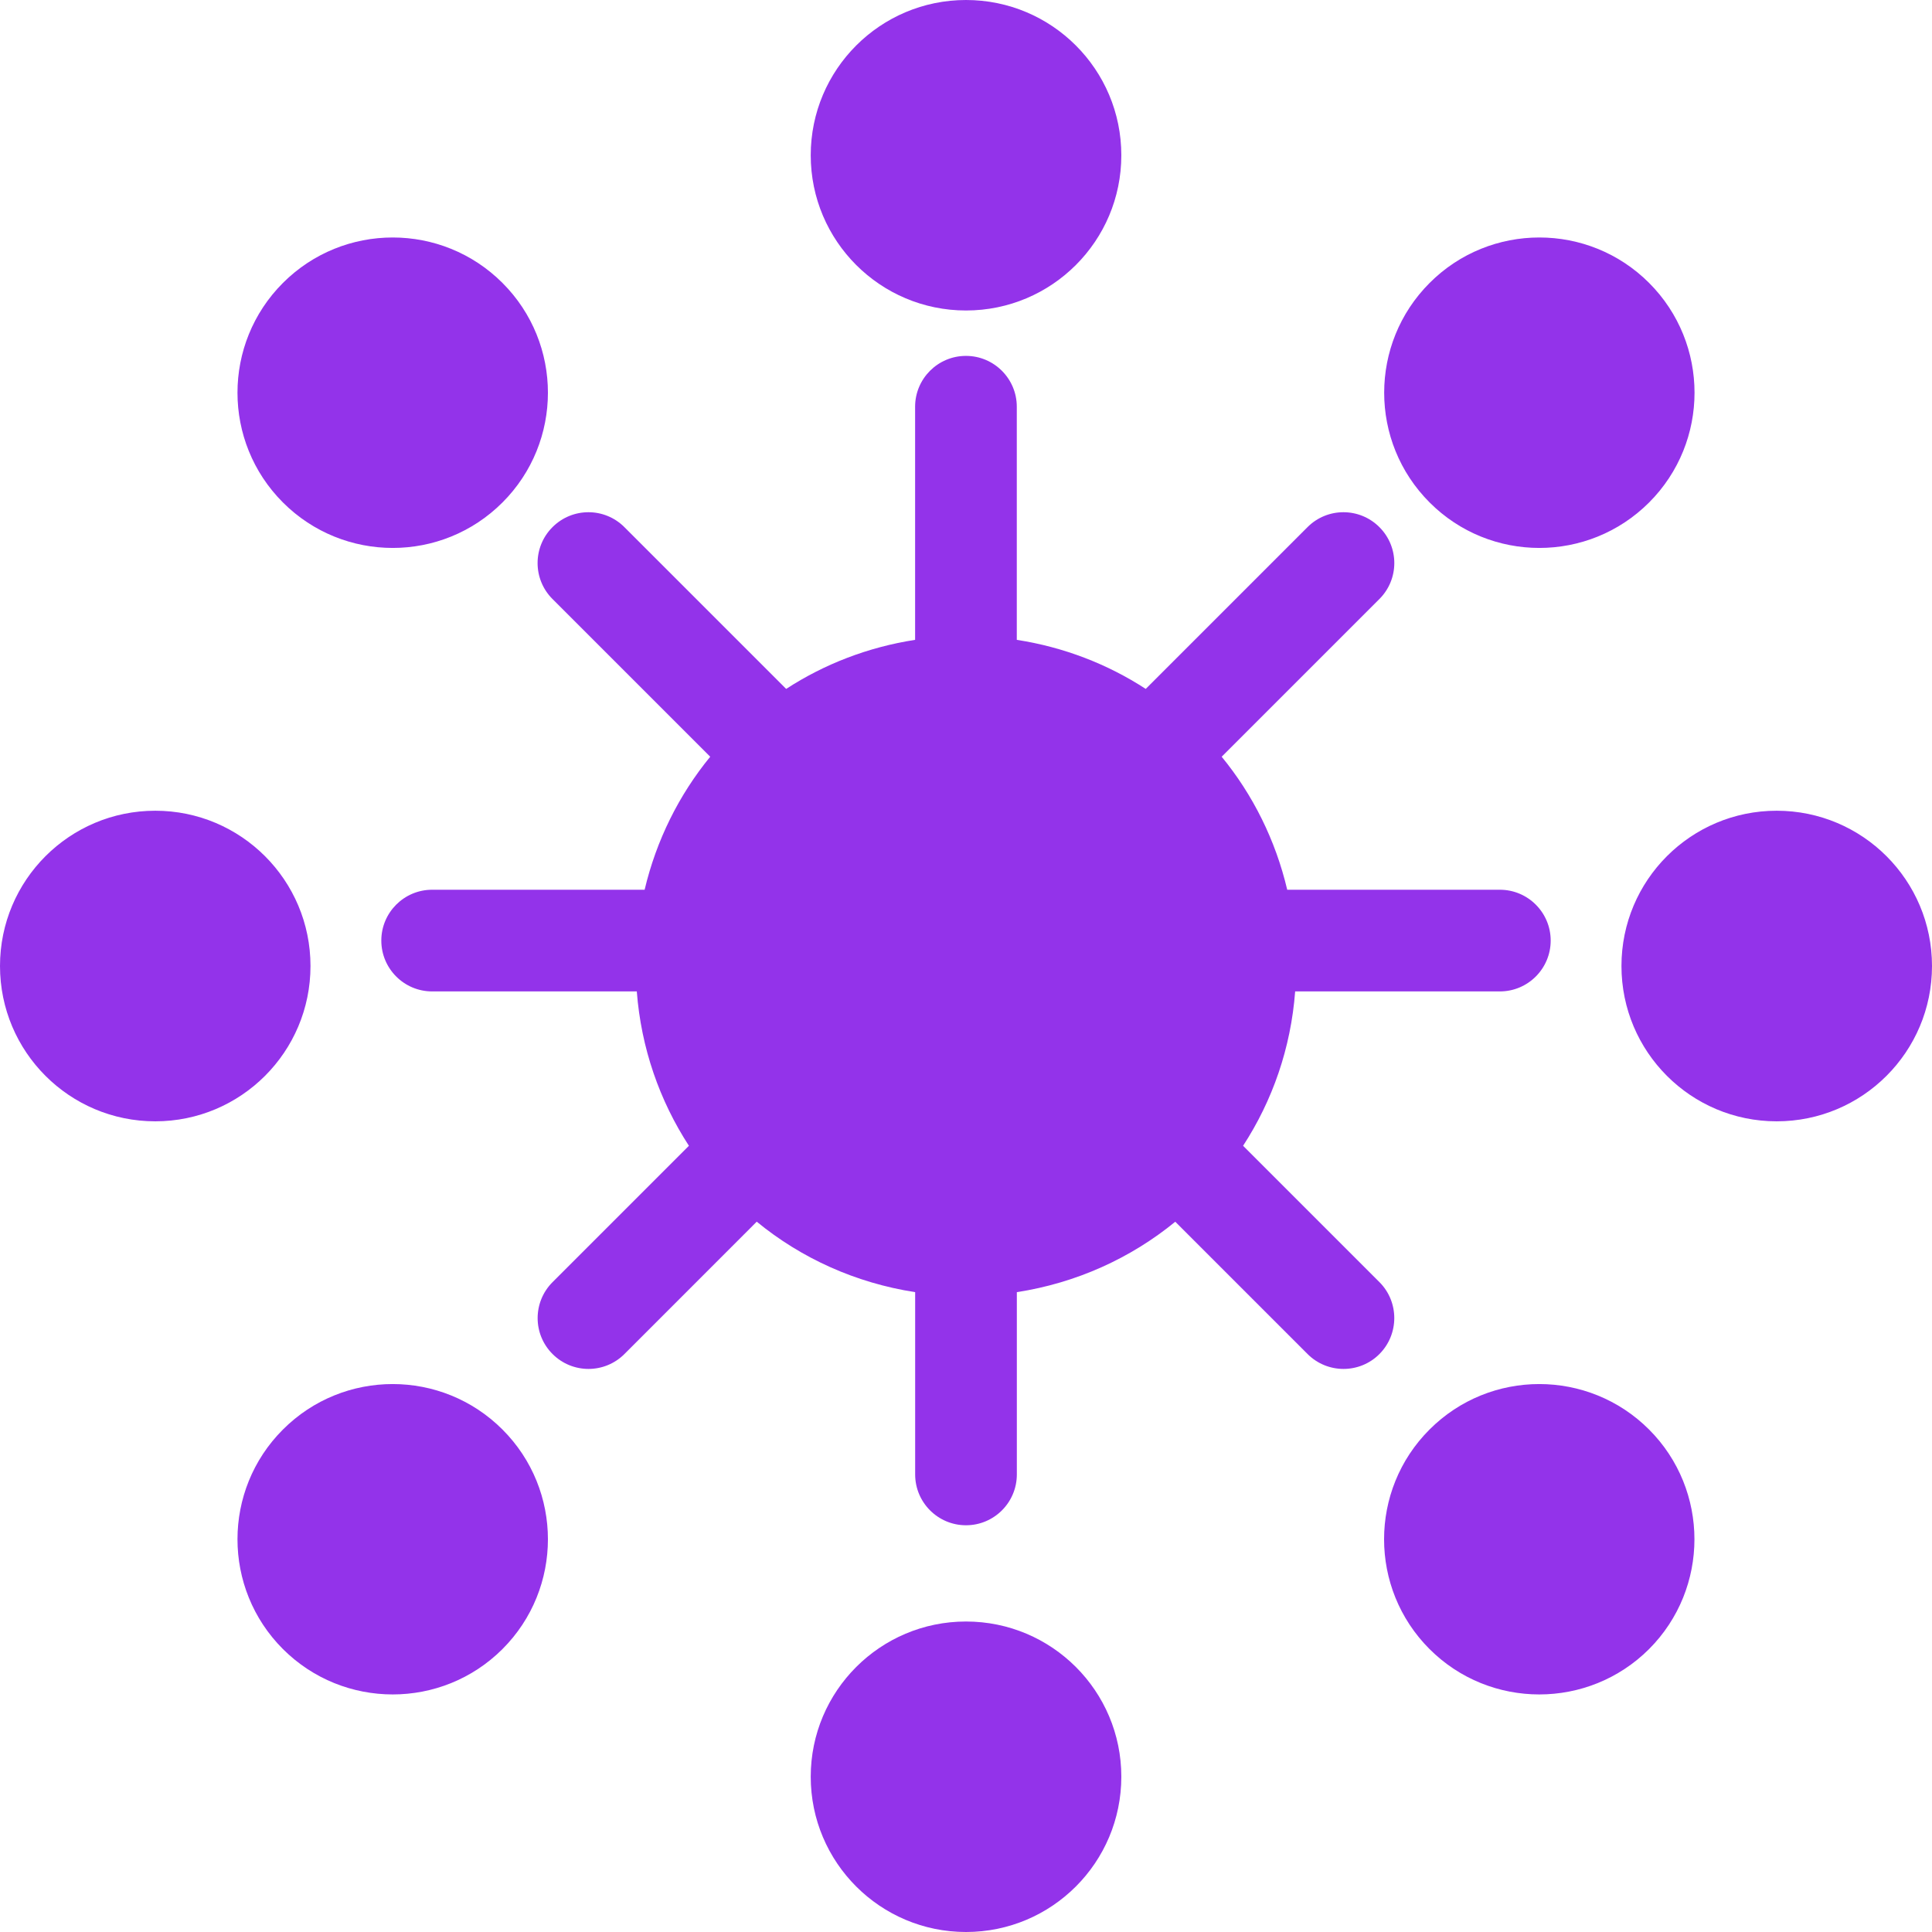 <svg width="800" height="800" viewBox="0 0 800 800" fill="none" xmlns="http://www.w3.org/2000/svg">
<g clip-path="url(#clip0_2101_2)">
<path d="M800 400C800 435.537 771.221 464.316 735.684 464.316C700.168 464.316 671.411 435.537 671.411 400C671.411 364.484 700.168 335.705 735.684 335.705C771.221 335.705 800 364.484 800 400ZM128.568 400C128.568 364.484 99.79 335.705 64.295 335.705C28.779 335.705 0 364.484 0 400C0 435.537 28.779 464.316 64.295 464.316C99.79 464.316 128.568 435.537 128.568 400ZM400 671.432C364.505 671.432 335.705 700.211 335.705 735.705C335.705 771.221 364.505 800 400 800C435.537 800 464.316 771.221 464.316 735.684C464.316 700.211 435.537 671.432 400 671.432ZM400 128.568C435.537 128.568 464.316 99.79 464.316 64.295C464.316 28.779 435.537 0 400 0C364.505 0 335.705 28.779 335.705 64.295C335.705 99.79 364.505 128.568 400 128.568ZM591.937 591.937C566.842 617.011 566.842 657.747 591.937 682.842C617.011 707.895 657.747 707.895 682.842 682.842C707.895 657.747 707.895 617.011 682.842 591.937C657.747 566.842 617.032 566.821 591.937 591.937ZM208.063 208.063C233.158 182.968 233.158 142.253 208.063 117.158C182.968 92.063 142.253 92.063 117.158 117.158C92.063 142.253 92.063 182.968 117.158 208.063C142.253 233.158 182.968 233.179 208.063 208.063ZM117.158 591.937C92.063 617.011 92.063 657.747 117.158 682.842C142.253 707.895 182.968 707.895 208.063 682.842C233.158 657.747 233.158 617.011 208.063 591.937C182.968 566.842 142.253 566.821 117.158 591.937ZM682.863 208.063C707.937 182.968 707.937 142.253 682.863 117.158C657.789 92.063 617.032 92.063 591.979 117.158C566.884 142.253 566.884 182.968 591.979 208.063C617.032 233.158 657.747 233.179 682.863 208.063ZM571.2 530.905L514.737 474.442C526.884 455.789 534.526 434 536.295 410.526H621.053C632.674 410.526 642.105 401.095 642.105 389.474C642.105 377.853 632.674 368.421 621.053 368.421H533.011C528.168 347.895 518.821 329.137 505.874 313.347L571.179 248.042C579.411 239.811 579.411 226.505 571.179 218.274C562.947 210.042 549.642 210.042 541.411 218.274L474.421 285.263C458.589 274.968 440.484 267.958 421.032 264.947V168.421C421.032 156.8 411.6 147.368 399.979 147.368C388.358 147.368 378.926 156.8 378.926 168.421V264.947C359.474 267.958 341.368 274.968 325.537 285.263L258.547 218.274C250.316 210.042 237.011 210.042 228.779 218.274C220.547 226.505 220.547 239.811 228.779 248.042L294.084 313.347C281.158 329.137 271.789 347.895 266.926 368.421H178.947C167.326 368.421 157.895 377.853 157.895 389.474C157.895 401.095 167.326 410.526 178.947 410.526H263.684C265.474 433.979 273.116 455.747 285.263 474.442L228.8 530.905C220.568 539.158 220.568 552.442 228.8 560.674C232.905 564.779 238.295 566.842 243.684 566.842C249.074 566.842 254.463 564.779 258.568 560.674L313.347 505.874C331.789 521.011 354.295 531.242 378.947 535.053V610.526C378.947 622.147 388.379 631.579 400 631.579C411.621 631.579 421.053 622.147 421.053 610.526V535.053C445.684 531.242 468.168 521.011 486.653 505.895L541.432 560.674C545.537 564.779 550.926 566.842 556.316 566.842C561.726 566.842 567.116 564.779 571.2 560.674C579.389 552.442 579.389 539.095 571.2 530.905Z" fill="#9333EA"/>
</g>
<defs>
<clipPath id="clip0_2101_2">
<rect width="800" height="800" fill="white"/>
</clipPath>
</defs>
</svg>

